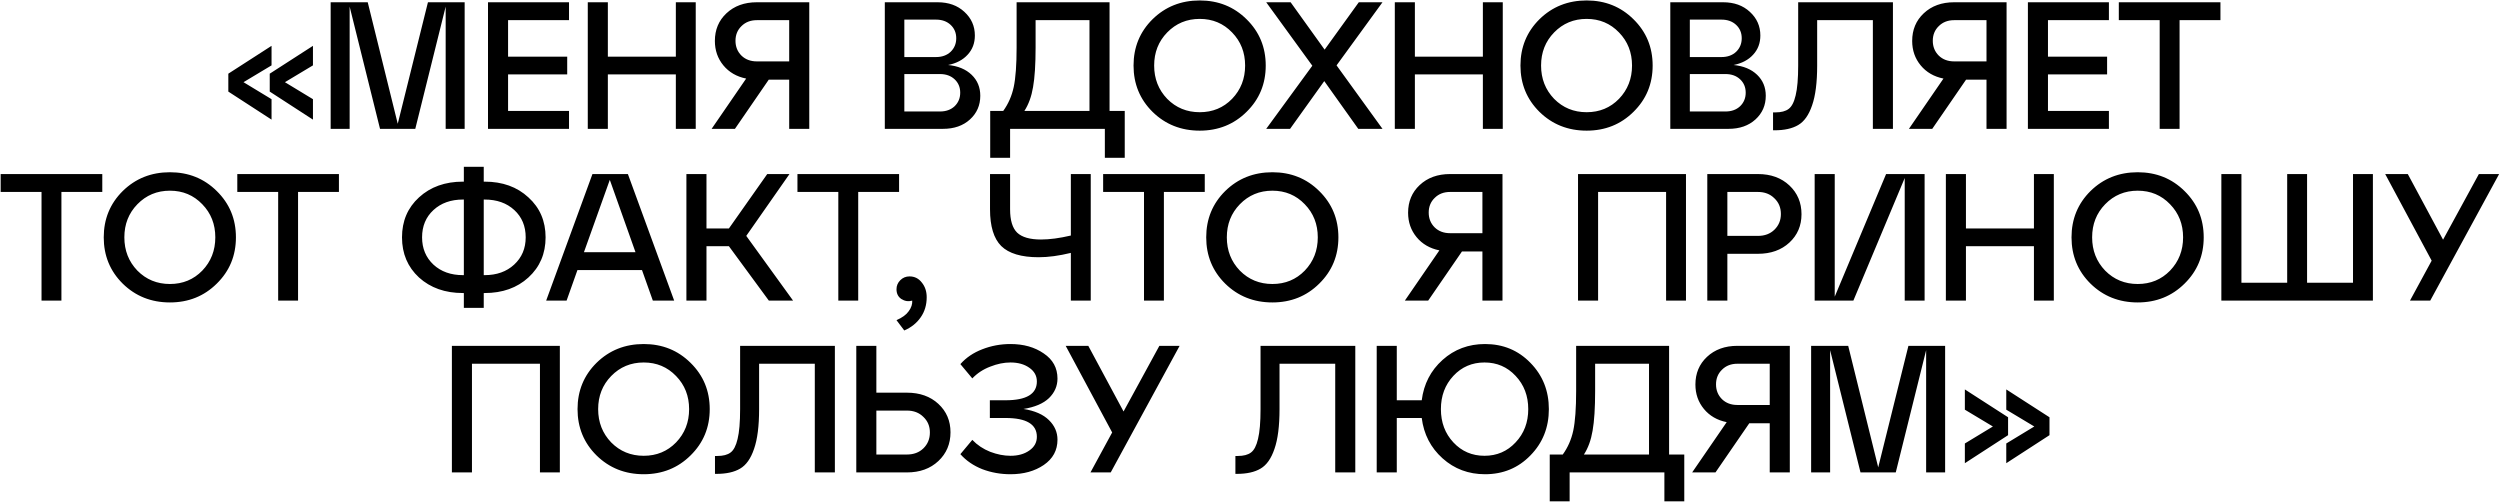 <?xml version="1.0" encoding="UTF-8"?> <svg xmlns="http://www.w3.org/2000/svg" width="1106" height="222" viewBox="0 0 1106 222" fill="none"> <path d="M120.131 20.28V28.92L107.731 36.36L120.131 43.88V52.92L101.011 40.52V32.6L120.131 20.28ZM119.331 32.6L138.451 20.28V28.92L126.051 36.36L138.451 43.88V52.92L119.331 40.52V32.6ZM205.563 1V57H197.163V2.92L183.723 57H168.123L154.683 2.92V57H146.283V1H162.682L175.963 54.76L189.323 1H205.563ZM251.732 57H215.892V1H251.732V8.92H224.772V25.08H250.932V32.92H224.772V49.08H251.732V57ZM268.913 57H260.033V1H268.913V25.08H298.993V1H307.793V57H298.993V32.92H268.913V57ZM334.82 1H358.02V57H349.14V35.24H340.1L325.14 57H314.82L330.1 34.76C325.887 33.907 322.527 31.96 320.02 28.92C317.513 25.88 316.26 22.28 316.26 18.12C316.26 13.16 317.967 9.08 321.38 5.88C324.847 2.627 329.327 1 334.82 1ZM334.82 27.16H349.14V8.92H334.82C332.047 8.92 329.78 9.8 328.02 11.56C326.26 13.267 325.38 15.427 325.38 18.04C325.38 20.653 326.26 22.84 328.02 24.6C329.78 26.307 332.047 27.16 334.82 27.16ZM419.439 28.76C423.812 29.187 427.279 30.627 429.839 33.08C432.399 35.533 433.679 38.627 433.679 42.36C433.679 46.573 432.159 50.067 429.119 52.84C426.079 55.613 422.105 57 417.199 57H391.439V1H414.799C419.652 1 423.599 2.413 426.639 5.24C429.732 8.067 431.279 11.56 431.279 15.72C431.279 19.08 430.212 21.907 428.079 24.2C425.999 26.493 423.119 28.013 419.439 28.76ZM414.079 8.68H400.079V25.24H414.079C416.745 25.24 418.905 24.467 420.559 22.92C422.212 21.32 423.039 19.32 423.039 16.92C423.039 14.52 422.212 12.547 420.559 11C418.905 9.453 416.745 8.68 414.079 8.68ZM400.079 49.32H415.839C418.505 49.32 420.665 48.547 422.319 47C423.972 45.4 424.799 43.4 424.799 41C424.799 38.6 423.972 36.627 422.319 35.08C420.665 33.533 418.505 32.76 415.839 32.76H400.079V49.32ZM490.866 1V49.08H497.586V69.8H488.786V57H446.866V69.8H438.066V49.08H443.826C446.066 45.987 447.612 42.467 448.466 38.52C449.319 34.52 449.746 28.68 449.746 21V1H490.866ZM453.186 49.08H481.986V8.92H458.146V21C458.146 28.467 457.772 34.307 457.026 38.52C456.332 42.68 455.052 46.2 453.186 49.08ZM509.879 49.48C504.279 43.933 501.479 37.107 501.479 29C501.479 20.893 504.279 14.067 509.879 8.52C515.533 2.973 522.493 0.2 530.759 0.2C538.973 0.2 545.879 2.973 551.479 8.52C557.133 14.067 559.959 20.893 559.959 29C559.959 37.107 557.133 43.933 551.479 49.48C545.879 55.027 538.973 57.8 530.759 57.8C522.493 57.8 515.533 55.027 509.879 49.48ZM516.359 14.36C512.519 18.307 510.599 23.187 510.599 29C510.599 34.813 512.519 39.72 516.359 43.72C520.253 47.667 525.053 49.64 530.759 49.64C536.466 49.64 541.239 47.667 545.079 43.72C548.919 39.72 550.839 34.813 550.839 29C550.839 23.187 548.919 18.307 545.079 14.36C541.239 10.36 536.466 8.36 530.759 8.36C525.053 8.36 520.253 10.36 516.359 14.36ZM601.133 1H611.613L591.293 28.92L611.613 57H600.893L585.853 35.88L570.733 57H560.173L580.573 29.08L560.173 1H570.973L586.013 21.96L601.133 1ZM625.944 57H617.064V1H625.944V25.08H656.024V1H664.824V57H656.024V32.92H625.944V57ZM681.051 49.48C675.451 43.933 672.651 37.107 672.651 29C672.651 20.893 675.451 14.067 681.051 8.52C686.705 2.973 693.665 0.2 701.931 0.2C710.145 0.2 717.051 2.973 722.651 8.52C728.305 14.067 731.131 20.893 731.131 29C731.131 37.107 728.305 43.933 722.651 49.48C717.051 55.027 710.145 57.8 701.931 57.8C693.665 57.8 686.705 55.027 681.051 49.48ZM687.531 14.36C683.691 18.307 681.771 23.187 681.771 29C681.771 34.813 683.691 39.72 687.531 43.72C691.425 47.667 696.225 49.64 701.931 49.64C707.638 49.64 712.411 47.667 716.251 43.72C720.091 39.72 722.011 34.813 722.011 29C722.011 23.187 720.091 18.307 716.251 14.36C712.411 10.36 707.638 8.36 701.931 8.36C696.225 8.36 691.425 10.36 687.531 14.36ZM766.939 28.76C771.312 29.187 774.779 30.627 777.339 33.08C779.899 35.533 781.179 38.627 781.179 42.36C781.179 46.573 779.659 50.067 776.619 52.84C773.579 55.613 769.605 57 764.699 57H738.939V1H762.299C767.152 1 771.099 2.413 774.139 5.24C777.232 8.067 778.779 11.56 778.779 15.72C778.779 19.08 777.712 21.907 775.579 24.2C773.499 26.493 770.619 28.013 766.939 28.76ZM761.579 8.68H747.579V25.24H761.579C764.245 25.24 766.405 24.467 768.059 22.92C769.712 21.32 770.539 19.32 770.539 16.92C770.539 14.52 769.712 12.547 768.059 11C766.405 9.453 764.245 8.68 761.579 8.68ZM747.579 49.32H763.339C766.005 49.32 768.165 48.547 769.819 47C771.472 45.4 772.299 43.4 772.299 41C772.299 38.6 771.472 36.627 769.819 35.08C768.165 33.533 766.005 32.76 763.339 32.76H747.579V49.32ZM785.034 57.64H784.394V49.72H785.434C787.994 49.72 789.94 49.213 791.274 48.2C792.66 47.187 793.7 45.187 794.394 42.2C795.14 39.16 795.514 34.76 795.514 29V1H837.434V57H828.554V8.92H803.914V29C803.914 36.467 803.167 42.333 801.674 46.6C800.234 50.867 798.18 53.773 795.514 55.32C792.9 56.867 789.407 57.64 785.034 57.64ZM864.508 1H887.708V57H878.828V35.24H869.788L854.828 57H844.508L859.788 34.76C855.574 33.907 852.214 31.96 849.708 28.92C847.201 25.88 845.948 22.28 845.948 18.12C845.948 13.16 847.654 9.08 851.068 5.88C854.534 2.627 859.014 1 864.508 1ZM864.508 27.16H878.828V8.92H864.508C861.734 8.92 859.468 9.8 857.708 11.56C855.948 13.267 855.068 15.427 855.068 18.04C855.068 20.653 855.948 22.84 857.708 24.6C859.468 26.307 861.734 27.16 864.508 27.16ZM932.982 57H897.142V1H932.982V8.92H906.022V25.08H932.182V32.92H906.022V49.08H932.982V57ZM964.243 57H955.443V8.92H937.363V1H982.323V8.92H964.243V57ZM27.172 133H18.372V84.92H0.292V77H45.252V84.92H27.172V133ZM54.293 125.48C48.693 119.933 45.893 113.107 45.893 105C45.893 96.893 48.693 90.067 54.293 84.52C59.947 78.973 66.907 76.2 75.173 76.2C83.387 76.2 90.293 78.973 95.893 84.52C101.547 90.067 104.373 96.893 104.373 105C104.373 113.107 101.547 119.933 95.893 125.48C90.293 131.027 83.387 133.8 75.173 133.8C66.907 133.8 59.947 131.027 54.293 125.48ZM60.773 90.36C56.933 94.307 55.013 99.187 55.013 105C55.013 110.813 56.933 115.72 60.773 119.72C64.667 123.667 69.467 125.64 75.173 125.64C80.88 125.64 85.653 123.667 89.493 119.72C93.333 115.72 95.253 110.813 95.253 105C95.253 99.187 93.333 94.307 89.493 90.36C85.653 86.36 80.88 84.36 75.173 84.36C69.467 84.36 64.667 86.36 60.773 90.36ZM131.86 133H123.06V84.92H104.98V77H149.94V84.92H131.86V133ZM214.007 80.36H214.407C222.3 80.36 228.753 82.68 233.767 87.32C238.833 91.907 241.367 97.8 241.367 105C241.367 112.2 238.833 118.12 233.767 122.76C228.753 127.347 222.3 129.64 214.407 129.64H214.007V136.2H205.207V129.64H204.807C196.913 129.64 190.433 127.347 185.367 122.76C180.353 118.12 177.847 112.2 177.847 105C177.847 97.8 180.353 91.907 185.367 87.32C190.433 82.68 196.913 80.36 204.807 80.36H205.207V73.8H214.007V80.36ZM204.807 121.72H205.207V88.28H204.807C199.473 88.28 195.127 89.827 191.767 92.92C188.407 96.013 186.727 100.04 186.727 105C186.727 109.907 188.407 113.933 191.767 117.08C195.127 120.173 199.473 121.72 204.807 121.72ZM214.007 121.72H214.407C219.74 121.72 224.087 120.173 227.447 117.08C230.86 113.933 232.567 109.907 232.567 105C232.567 100.04 230.887 96.013 227.527 92.92C224.167 89.827 219.793 88.28 214.407 88.28H214.007V121.72ZM298.258 133H288.818L284.018 119.48H255.458L250.658 133H241.618L262.098 77H277.778L298.258 133ZM269.778 79.56L258.338 111.56H281.138L269.778 79.56ZM349.265 77L330.145 104.36L350.865 133H340.145L322.465 108.92H312.545V133H303.665V77H312.545V101.08H322.465L339.425 77H349.265ZM379.672 133H370.872V84.92H352.792V77H397.752V84.92H379.672V133ZM402.37 122.28C404.61 122.28 406.423 123.187 407.81 125C409.25 126.76 409.97 128.92 409.97 131.48C409.97 134.893 409.09 137.853 407.33 140.36C405.57 142.92 403.143 144.867 400.05 146.2L396.61 141.64C399.17 140.52 400.983 139.187 402.05 137.64C403.17 136.093 403.676 134.547 403.57 133C401.863 133.48 400.263 133.24 398.77 132.28C397.33 131.32 396.61 129.88 396.61 127.96C396.61 126.413 397.17 125.08 398.29 123.96C399.41 122.84 400.77 122.28 402.37 122.28ZM473.744 104.2V77H482.544V133H473.744V111.88C468.517 113.16 463.771 113.8 459.504 113.8C451.824 113.8 446.304 112.147 442.944 108.84C439.637 105.533 437.984 100.12 437.984 92.6V77H446.864V92.6C446.864 97.453 447.904 100.893 449.984 102.92C452.117 104.947 455.637 105.96 460.544 105.96C464.331 105.96 468.731 105.373 473.744 104.2ZM514.907 133H506.107V84.92H488.027V77H532.987V84.92H514.907V133ZM542.028 125.48C536.428 119.933 533.628 113.107 533.628 105C533.628 96.893 536.428 90.067 542.028 84.52C547.681 78.973 554.641 76.2 562.908 76.2C571.121 76.2 578.028 78.973 583.628 84.52C589.281 90.067 592.108 96.893 592.108 105C592.108 113.107 589.281 119.933 583.628 125.48C578.028 131.027 571.121 133.8 562.908 133.8C554.641 133.8 547.681 131.027 542.028 125.48ZM548.508 90.36C544.668 94.307 542.748 99.187 542.748 105C542.748 110.813 544.668 115.72 548.508 119.72C552.401 123.667 557.201 125.64 562.908 125.64C568.614 125.64 573.388 123.667 577.228 119.72C581.068 115.72 582.988 110.813 582.988 105C582.988 99.187 581.068 94.307 577.228 90.36C573.388 86.36 568.614 84.36 562.908 84.36C557.201 84.36 552.401 86.36 548.508 90.36ZM641.5 77H664.7V133H655.82V111.24H646.78L631.82 133H621.5L636.78 110.76C632.566 109.907 629.206 107.96 626.7 104.92C624.193 101.88 622.94 98.28 622.94 94.12C622.94 89.16 624.646 85.08 628.06 81.88C631.526 78.627 636.006 77 641.5 77ZM641.5 103.16H655.82V84.92H641.5C638.726 84.92 636.46 85.8 634.7 87.56C632.94 89.267 632.06 91.427 632.06 94.04C632.06 96.653 632.94 98.84 634.7 100.6C636.46 102.307 638.726 103.16 641.5 103.16ZM706.998 133H698.118V77H745.878V133H737.078V84.92H706.998V133ZM764.186 133H755.306V77H777.706C783.413 77 788.053 78.68 791.626 82.04C795.199 85.4 796.986 89.64 796.986 94.76C796.986 99.827 795.199 104.013 791.626 107.32C788.053 110.627 783.413 112.28 777.706 112.28H764.186V133ZM764.186 84.92V104.36H777.706C780.693 104.36 783.119 103.453 784.986 101.64C786.906 99.773 787.866 97.453 787.866 94.68C787.866 91.853 786.906 89.533 784.986 87.72C783.119 85.853 780.693 84.92 777.706 84.92H764.186ZM811.686 131.24L834.406 77H851.446V133H842.646V78.76L819.926 133H802.806V77H811.686V131.24ZM869.733 133H860.853V77H869.733V101.08H899.813V77H908.613V133H899.813V108.92H869.733V133ZM924.84 125.48C919.24 119.933 916.44 113.107 916.44 105C916.44 96.893 919.24 90.067 924.84 84.52C930.494 78.973 937.454 76.2 945.72 76.2C953.934 76.2 960.84 78.973 966.44 84.52C972.094 90.067 974.92 96.893 974.92 105C974.92 113.107 972.094 119.933 966.44 125.48C960.84 131.027 953.934 133.8 945.72 133.8C937.454 133.8 930.494 131.027 924.84 125.48ZM931.32 90.36C927.48 94.307 925.56 99.187 925.56 105C925.56 110.813 927.48 115.72 931.32 119.72C935.214 123.667 940.014 125.64 945.72 125.64C951.427 125.64 956.2 123.667 960.04 119.72C963.88 115.72 965.8 110.813 965.8 105C965.8 99.187 963.88 94.307 960.04 90.36C956.2 86.36 951.427 84.36 945.72 84.36C940.014 84.36 935.214 86.36 931.32 90.36ZM1049.77 133H982.728V77H991.608V125.08H1011.85V77H1020.65V125.08H1040.97V77H1049.77V133ZM1080.81 106.04L1096.65 77H1105.61L1075.13 133H1066.17L1075.77 115.32L1055.21 77H1065.21L1080.81 106.04ZM208.795 209H199.915V153H247.675V209H238.875V160.92H208.795V209ZM263.903 201.48C258.303 195.933 255.503 189.107 255.503 181C255.503 172.893 258.303 166.067 263.903 160.52C269.556 154.973 276.516 152.2 284.783 152.2C292.996 152.2 299.903 154.973 305.503 160.52C311.156 166.067 313.983 172.893 313.983 181C313.983 189.107 311.156 195.933 305.503 201.48C299.903 207.027 292.996 209.8 284.783 209.8C276.516 209.8 269.556 207.027 263.903 201.48ZM270.383 166.36C266.543 170.307 264.623 175.187 264.623 181C264.623 186.813 266.543 191.72 270.383 195.72C274.276 199.667 279.076 201.64 284.783 201.64C290.489 201.64 295.263 199.667 299.103 195.72C302.943 191.72 304.863 186.813 304.863 181C304.863 175.187 302.943 170.307 299.103 166.36C295.263 162.36 290.489 160.36 284.783 160.36C279.076 160.36 274.276 162.36 270.383 166.36ZM316.948 209.64H316.308V201.72H317.348C319.908 201.72 321.854 201.213 323.188 200.2C324.574 199.187 325.614 197.187 326.308 194.2C327.054 191.16 327.428 186.76 327.428 181V153H369.348V209H360.468V160.92H335.828V181C335.828 188.467 335.081 194.333 333.588 198.6C332.148 202.867 330.094 205.773 327.428 207.32C324.814 208.867 321.321 209.64 316.948 209.64ZM401.222 209H378.822V153H387.702V173.72H401.222C406.928 173.72 411.568 175.373 415.142 178.68C418.715 181.987 420.502 186.173 420.502 191.24C420.502 196.36 418.715 200.6 415.142 203.96C411.568 207.32 406.928 209 401.222 209ZM387.702 181.64V201.08H401.222C404.208 201.08 406.635 200.173 408.502 198.36C410.422 196.493 411.382 194.147 411.382 191.32C411.382 188.547 410.422 186.253 408.502 184.44C406.635 182.573 404.208 181.64 401.222 181.64H387.702ZM452.79 180.92C457.804 181.72 461.564 183.373 464.07 185.88C466.577 188.333 467.83 191.213 467.83 194.52C467.83 199.213 465.804 202.947 461.75 205.72C457.75 208.44 452.844 209.8 447.03 209.8C442.657 209.8 438.497 209.053 434.55 207.56C430.657 206.013 427.43 203.8 424.87 200.92L430.15 194.6C432.337 196.893 434.977 198.653 438.07 199.88C441.164 201.053 444.15 201.64 447.03 201.64C450.39 201.64 453.164 200.867 455.35 199.32C457.59 197.773 458.71 195.747 458.71 193.24C458.71 187.693 454.097 184.92 444.87 184.92H437.91V177.08H444.87C454.097 177.08 458.71 174.307 458.71 168.76C458.71 166.253 457.59 164.227 455.35 162.68C453.164 161.133 450.39 160.36 447.03 160.36C444.15 160.36 441.164 160.973 438.07 162.2C434.977 163.373 432.337 165.107 430.15 167.4L424.87 161.08C427.43 158.2 430.657 156.013 434.55 154.52C438.497 152.973 442.657 152.2 447.03 152.2C452.844 152.2 457.75 153.587 461.75 156.36C465.804 159.08 467.83 162.787 467.83 167.48C467.83 170.787 466.577 173.667 464.07 176.12C461.564 178.52 457.804 180.12 452.79 180.92ZM497.062 182.04L512.902 153H521.862L491.382 209H482.422L492.022 191.32L471.462 153H481.462L497.062 182.04ZM547.182 209.64H546.542V201.72H547.582C550.142 201.72 552.089 201.213 553.422 200.2C554.809 199.187 555.849 197.187 556.542 194.2C557.289 191.16 557.662 186.76 557.662 181V153H599.582V209H590.702V160.92H566.062V181C566.062 188.467 565.316 194.333 563.822 198.6C562.382 202.867 560.329 205.773 557.662 207.32C555.049 208.867 551.556 209.64 547.182 209.64ZM656.976 152.2C664.976 152.2 671.669 154.973 677.056 160.52C682.496 166.067 685.216 172.893 685.216 181C685.216 189.107 682.496 195.933 677.056 201.48C671.669 207.027 664.976 209.8 656.976 209.8C649.669 209.8 643.403 207.453 638.176 202.76C632.949 198.067 629.883 192.12 628.976 184.92H617.936V209H609.056V153H617.936V177.08H628.976C629.883 169.88 632.949 163.933 638.176 159.24C643.403 154.547 649.669 152.2 656.976 152.2ZM642.976 195.72C646.656 199.667 651.243 201.64 656.736 201.64C662.229 201.64 666.816 199.667 670.496 195.72C674.229 191.773 676.096 186.867 676.096 181C676.096 175.133 674.229 170.227 670.496 166.28C666.816 162.333 662.229 160.36 656.736 160.36C651.243 160.36 646.656 162.333 642.976 166.28C639.296 170.227 637.456 175.133 637.456 181C637.456 186.867 639.296 191.773 642.976 195.72ZM738.405 153V201.08H745.125V221.8H736.325V209H694.405V221.8H685.605V201.08H691.365C693.605 197.987 695.151 194.467 696.005 190.52C696.858 186.52 697.285 180.68 697.285 173V153H738.405ZM700.725 201.08H729.525V160.92H705.685V173C705.685 180.467 705.311 186.307 704.565 190.52C703.871 194.68 702.591 198.2 700.725 201.08ZM768.609 153H791.809V209H782.929V187.24H773.889L758.929 209H748.609L763.889 186.76C759.676 185.907 756.316 183.96 753.809 180.92C751.302 177.88 750.049 174.28 750.049 170.12C750.049 165.16 751.756 161.08 755.169 157.88C758.636 154.627 763.116 153 768.609 153ZM768.609 179.16H782.929V160.92H768.609C765.836 160.92 763.569 161.8 761.809 163.56C760.049 165.267 759.169 167.427 759.169 170.04C759.169 172.653 760.049 174.84 761.809 176.6C763.569 178.307 765.836 179.16 768.609 179.16ZM860.523 153V209H852.123V154.92L838.683 209H823.083L809.643 154.92V209H801.243V153H817.643L830.923 206.76L844.283 153H860.523ZM869.253 172.28L888.373 184.6V192.52L869.253 204.92V196.2L881.653 188.68L869.253 181.24V172.28ZM887.573 181.24V172.28L906.693 184.6V192.52L887.573 204.92V196.2L899.973 188.68L887.573 181.24Z" fill="black"></path> </svg> 